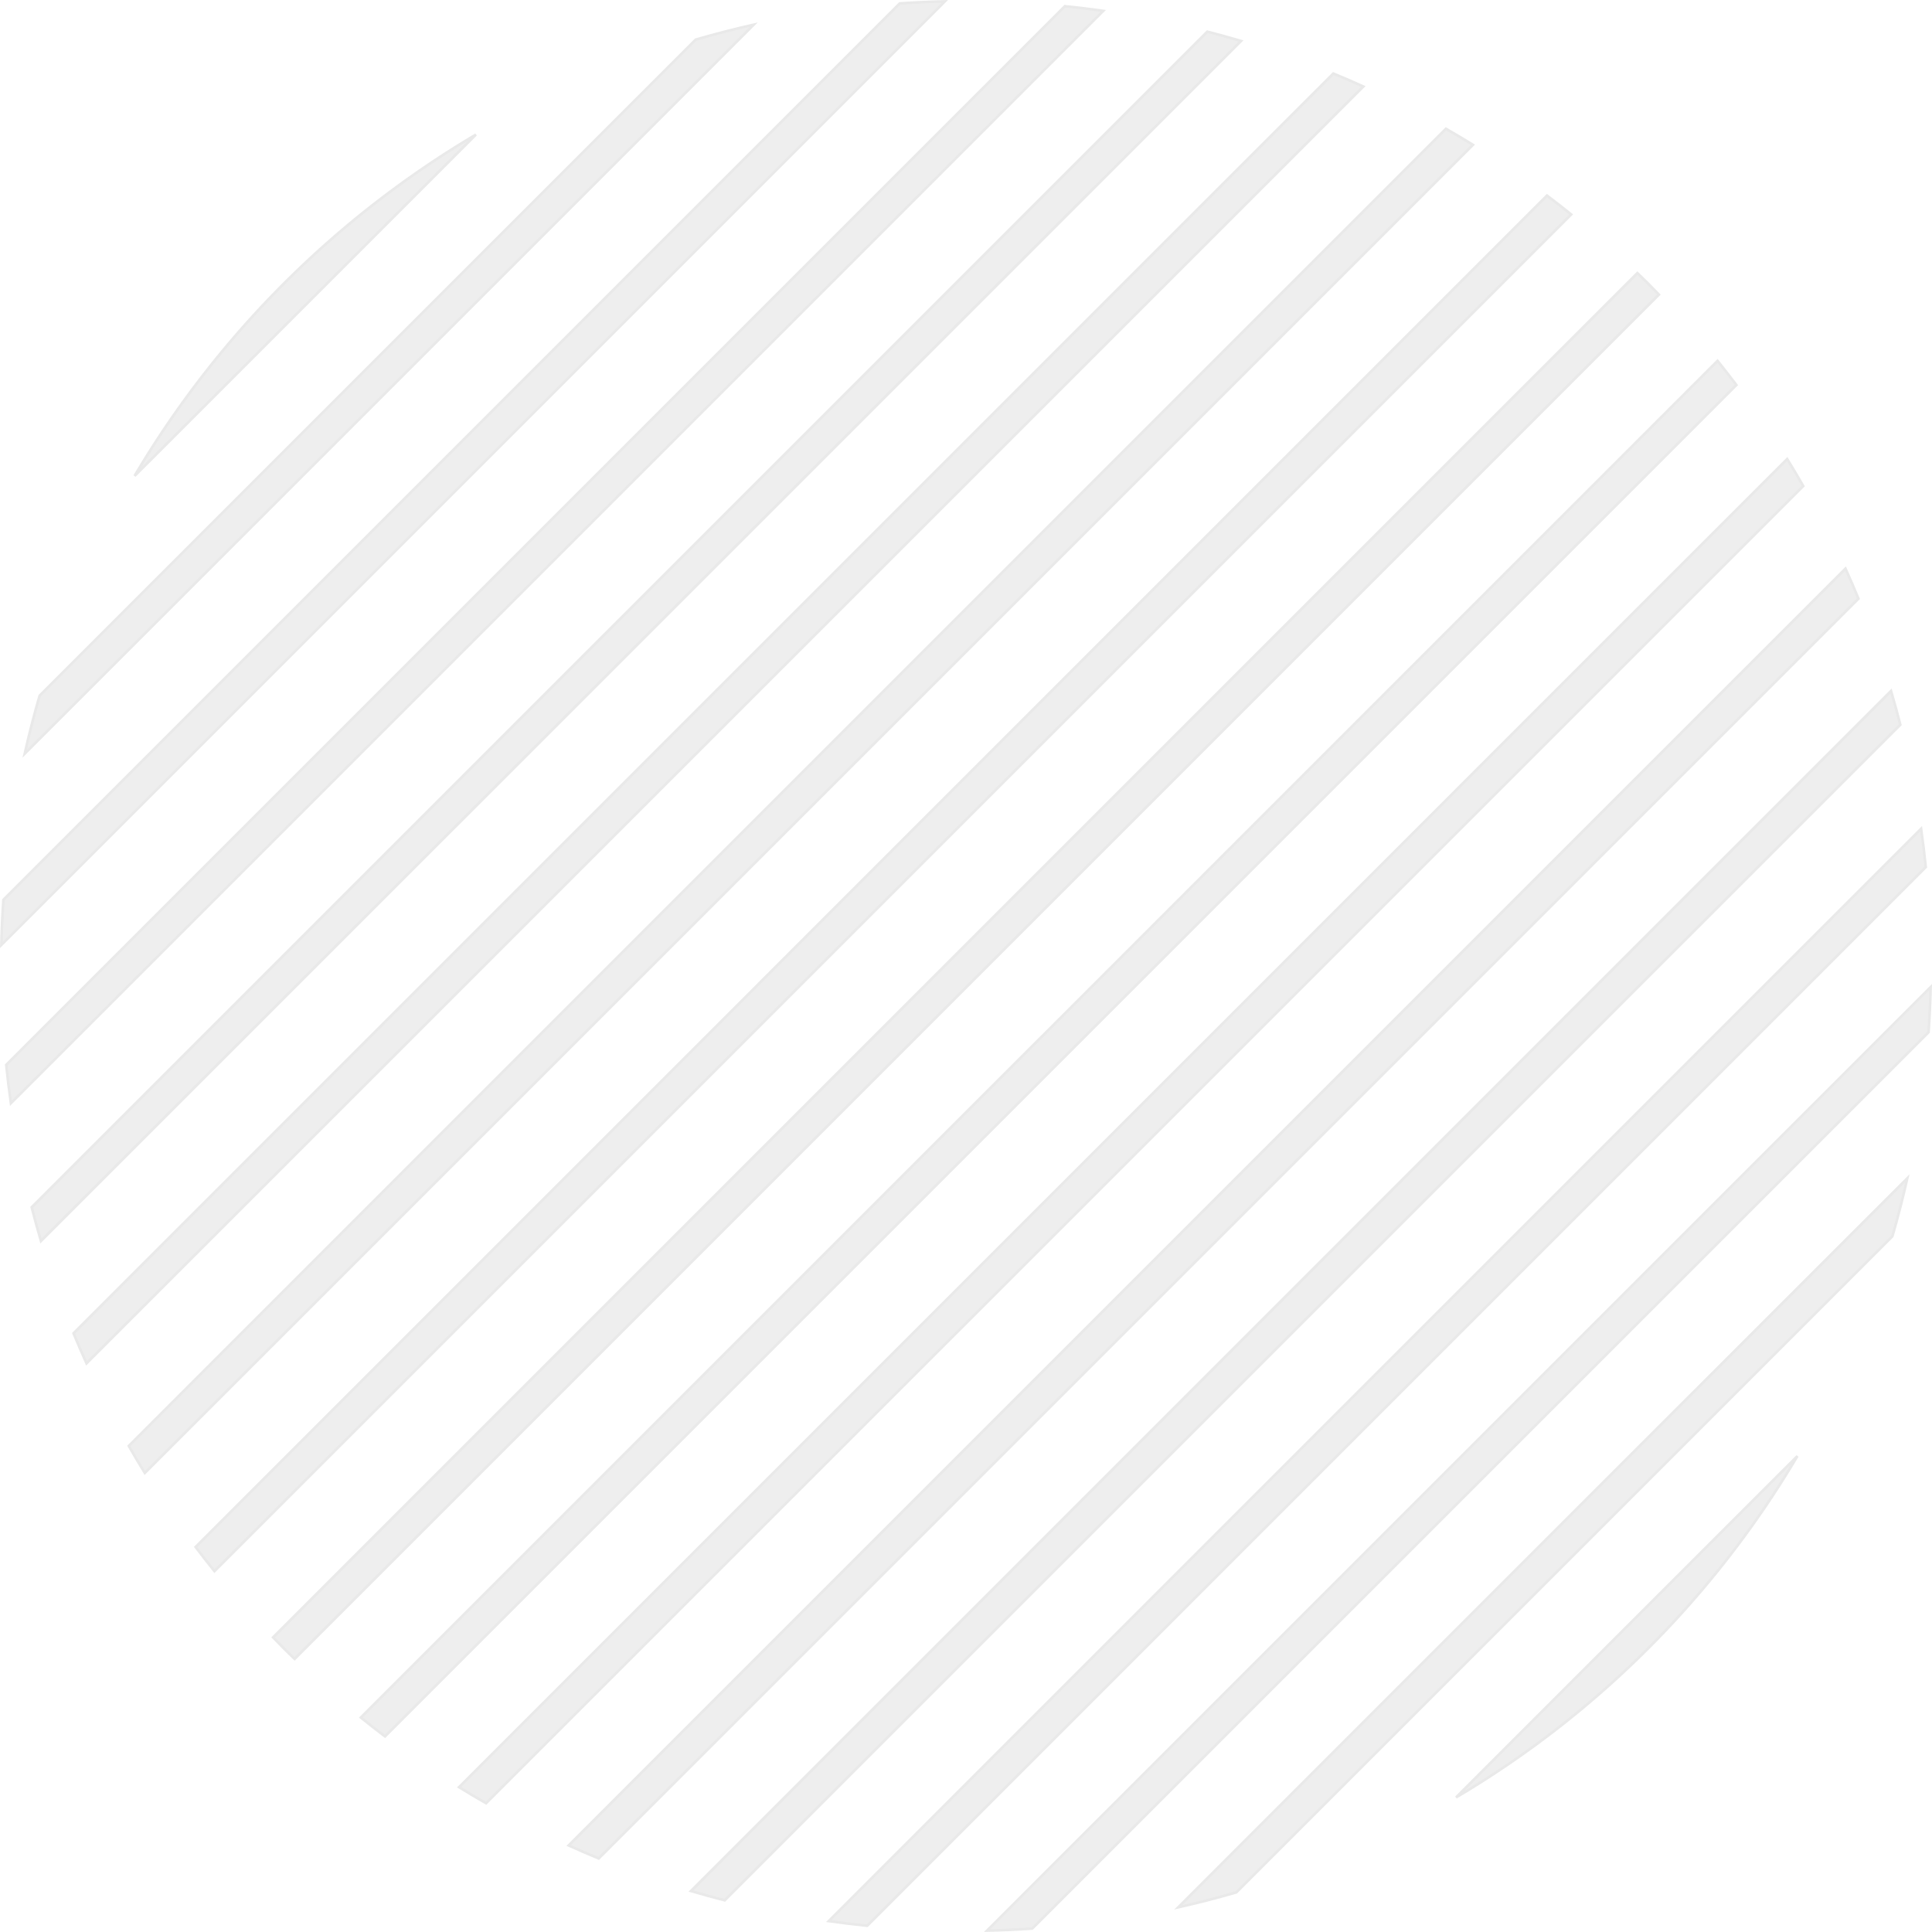 <svg xmlns="http://www.w3.org/2000/svg" width="372.005" height="372.001" viewBox="0 0 372.005 372.001"><g id="Group_775" data-name="Group 775" transform="translate(-329.418 -49.524)" opacity="0.16"><path id="Path_149" data-name="Path 149" d="M606.521,65.39q-2.306-1.86-4.658-3.633L341.653,321.97c1.184,1.565,2.39,3.118,3.633,4.655Z" transform="translate(25.428 25.426)" fill="#939393" stroke="#707070" stroke-width="0.5"></path><path id="Path_150" data-name="Path 150" d="M564.412,53.442c-2.159-.64-4.327-1.228-6.5-1.787L331.551,278.014c.559,2.174,1.147,4.346,1.784,6.5Z" transform="translate(3.97 3.968)" fill="#939393" stroke="#707070" stroke-width="0.5"></path><path id="Path_151" data-name="Path 151" d="M596.353,60.731q-2.577-1.593-5.2-3.093L337.534,311.262q1.5,2.615,3.09,5.2Z" transform="translate(16.679 16.677)" fill="#939393" stroke="#707070" stroke-width="0.5"></path><path id="Path_152" data-name="Path 152" d="M582.483,56.734q-2.877-1.3-5.786-2.5L334.13,296.8q1.2,2.91,2.5,5.786Z" transform="translate(9.448 9.448)" fill="#939393" stroke="#707070" stroke-width="0.5"></path><path id="Path_153" data-name="Path 153" d="M541.213,50.983q-3.688-.525-7.392-.9l-203.84,203.84c.253,2.468.547,4.93.9,7.389Z" transform="translate(0.635 0.635)" fill="#939393" stroke="#707070" stroke-width="0.5"></path><path id="Path_154" data-name="Path 154" d="M611.219,68.58c-.694-.694-1.4-1.368-2.1-2.046l-262.69,262.69c.681.7,1.356,1.406,2.046,2.1s1.4,1.368,2.1,2.046l262.69-262.69C612.584,69.977,611.912,69.271,611.219,68.58Z" transform="translate(35.574 35.574)" fill="#939393" stroke="#707070" stroke-width="0.5"></path><path id="Path_155" data-name="Path 155" d="M511.356,49.787q-4.344.094-8.682.394l-172.6,172.6q-.3,4.34-.394,8.682Z" transform="translate(0 0)" fill="#939393" stroke="#707070" stroke-width="0.5"></path><path id="Path_156" data-name="Path 156" d="M331.12,191.59,471.486,51.224q-5.614,1.261-11.16,2.871L333.991,180.431Q332.379,185.974,331.12,191.59Z" transform="translate(3.055 3.052)" fill="#939393" stroke="#707070" stroke-width="0.5"></path><path id="Path_157" data-name="Path 157" d="M571.715,119.222q.3-4.34.394-8.682L390.435,292.211q4.349-.094,8.682-.391Z" transform="translate(129.05 129.05)" fill="#939393" stroke="#707070" stroke-width="0.5"></path><path id="Path_158" data-name="Path 158" d="M591.907,108.169c-.253-2.468-.547-4.93-.9-7.389L380.675,311.112c2.459.35,4.924.644,7.392.9Z" transform="translate(108.318 108.318)" fill="#939393" stroke="#707070" stroke-width="0.5"></path><path id="Path_159" data-name="Path 159" d="M403.618,58a187.206,187.206,0,0,0-65.727,65.726Z" transform="translate(17.44 17.437)" fill="#939393" stroke="#707070" stroke-width="0.5"></path><path id="Path_160" data-name="Path 160" d="M539.717,133.484q1.607-5.544,2.871-11.16L402.219,262.69q5.614-1.261,11.163-2.871Z" transform="translate(154.081 154.081)" fill="#939393" stroke="#707070" stroke-width="0.5"></path><path id="Path_161" data-name="Path 161" d="M419.339,205.17a187.23,187.23,0,0,0,65.723-65.727Z" transform="translate(190.447 190.445)" fill="#939393" stroke="#707070" stroke-width="0.5"></path><path id="Path_162" data-name="Path 162" d="M616.709,83.193q-1.5-2.615-3.09-5.2L357.89,333.724q2.577,1.593,5.2,3.093Z" transform="translate(59.919 59.917)" fill="#939393" stroke="#707070" stroke-width="0.5"></path><path id="Path_163" data-name="Path 163" d="M616.7,76.6q-1.776-2.348-3.63-4.655L351.836,333.174q2.3,1.86,4.655,3.633Z" transform="translate(47.059 47.057)" fill="#939393" stroke="#707070" stroke-width="0.5"></path><path id="Path_164" data-name="Path 164" d="M605.043,98.788c-.559-2.174-1.147-4.346-1.784-6.5L372.182,323.361c2.159.64,4.327,1.228,6.5,1.787Z" transform="translate(90.278 90.278)" fill="#939393" stroke="#707070" stroke-width="0.5"></path><path id="Path_165" data-name="Path 165" d="M613,90.537q-1.195-2.91-2.5-5.789L364.644,330.6q2.877,1.3,5.789,2.5Z" transform="translate(74.265 74.263)" fill="#939393" stroke="#707070" stroke-width="0.5"></path></g></svg>